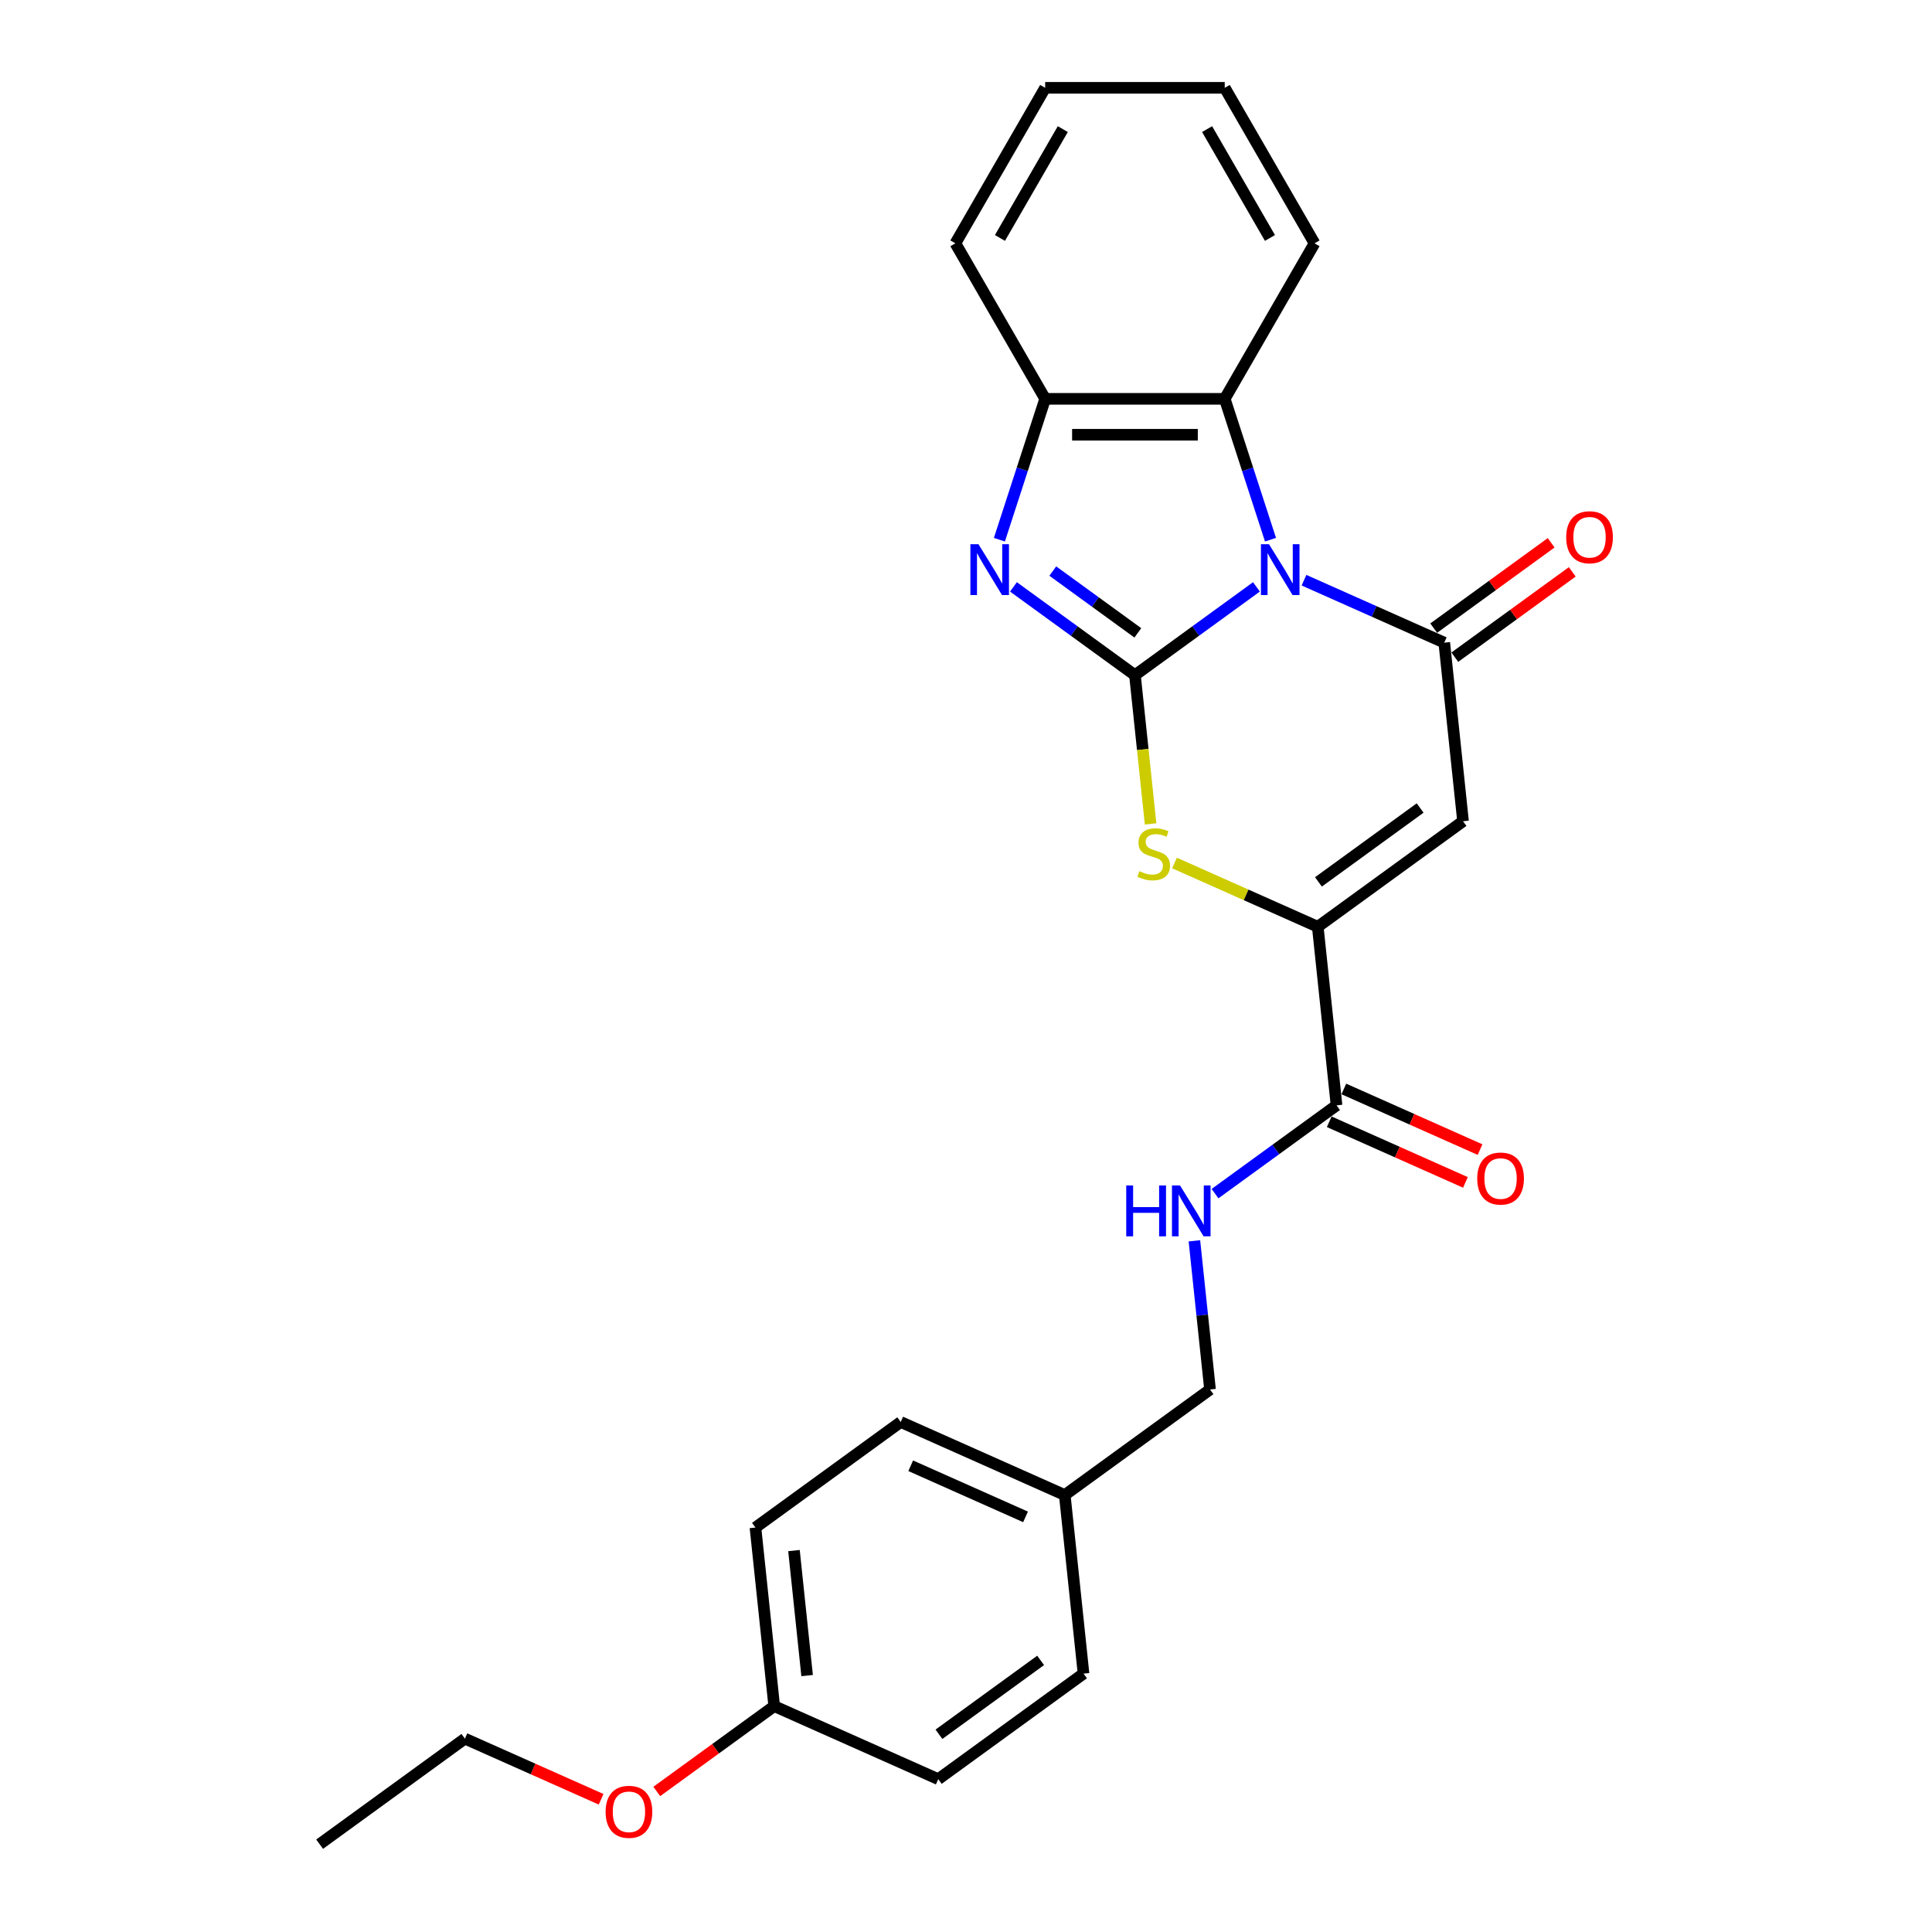 <?xml version='1.0' encoding='iso-8859-1'?>
<svg version='1.1' baseProfile='full'
              xmlns='http://www.w3.org/2000/svg'
                      xmlns:rdkit='http://www.rdkit.org/xml'
                      xmlns:xlink='http://www.w3.org/1999/xlink'
                  xml:space='preserve'
width='1000px' height='1000px' viewBox='0 0 1000 1000'>
<!-- END OF HEADER -->
<rect style='opacity:1.0;fill:#FFFFFF;stroke:none' width='1000' height='1000' x='0' y='0'> </rect>
<path class='bond-0' d='M 650.336,303.771 L 618.893,326.616' style='fill:none;fill-rule:evenodd;stroke:#0000FF;stroke-width:6px;stroke-linecap:butt;stroke-linejoin:miter;stroke-opacity:1' />
<path class='bond-0' d='M 618.893,326.616 L 587.449,349.461' style='fill:none;fill-rule:evenodd;stroke:#000000;stroke-width:6px;stroke-linecap:butt;stroke-linejoin:miter;stroke-opacity:1' />
<path class='bond-1' d='M 674.947,300.309 L 711.248,316.472' style='fill:none;fill-rule:evenodd;stroke:#0000FF;stroke-width:6px;stroke-linecap:butt;stroke-linejoin:miter;stroke-opacity:1' />
<path class='bond-1' d='M 711.248,316.472 L 747.549,332.634' style='fill:none;fill-rule:evenodd;stroke:#000000;stroke-width:6px;stroke-linecap:butt;stroke-linejoin:miter;stroke-opacity:1' />
<path class='bond-6' d='M 657.61,279.346 L 645.766,242.891' style='fill:none;fill-rule:evenodd;stroke:#0000FF;stroke-width:6px;stroke-linecap:butt;stroke-linejoin:miter;stroke-opacity:1' />
<path class='bond-6' d='M 645.766,242.891 L 633.921,206.436' style='fill:none;fill-rule:evenodd;stroke:#000000;stroke-width:6px;stroke-linecap:butt;stroke-linejoin:miter;stroke-opacity:1' />
<path class='bond-2' d='M 587.449,349.461 L 556.006,326.616' style='fill:none;fill-rule:evenodd;stroke:#000000;stroke-width:6px;stroke-linecap:butt;stroke-linejoin:miter;stroke-opacity:1' />
<path class='bond-2' d='M 556.006,326.616 L 524.562,303.771' style='fill:none;fill-rule:evenodd;stroke:#0000FF;stroke-width:6px;stroke-linecap:butt;stroke-linejoin:miter;stroke-opacity:1' />
<path class='bond-2' d='M 588.942,327.569 L 566.932,311.578' style='fill:none;fill-rule:evenodd;stroke:#000000;stroke-width:6px;stroke-linecap:butt;stroke-linejoin:miter;stroke-opacity:1' />
<path class='bond-2' d='M 566.932,311.578 L 544.922,295.586' style='fill:none;fill-rule:evenodd;stroke:#0000FF;stroke-width:6px;stroke-linecap:butt;stroke-linejoin:miter;stroke-opacity:1' />
<path class='bond-4' d='M 587.449,349.461 L 591.495,387.954' style='fill:none;fill-rule:evenodd;stroke:#000000;stroke-width:6px;stroke-linecap:butt;stroke-linejoin:miter;stroke-opacity:1' />
<path class='bond-4' d='M 591.495,387.954 L 595.541,426.448' style='fill:none;fill-rule:evenodd;stroke:#CCCC00;stroke-width:6px;stroke-linecap:butt;stroke-linejoin:miter;stroke-opacity:1' />
<path class='bond-3' d='M 747.549,332.634 L 757.264,425.068' style='fill:none;fill-rule:evenodd;stroke:#000000;stroke-width:6px;stroke-linecap:butt;stroke-linejoin:miter;stroke-opacity:1' />
<path class='bond-10' d='M 753.012,340.153 L 783.405,318.071' style='fill:none;fill-rule:evenodd;stroke:#000000;stroke-width:6px;stroke-linecap:butt;stroke-linejoin:miter;stroke-opacity:1' />
<path class='bond-10' d='M 783.405,318.071 L 813.799,295.989' style='fill:none;fill-rule:evenodd;stroke:#FF0000;stroke-width:6px;stroke-linecap:butt;stroke-linejoin:miter;stroke-opacity:1' />
<path class='bond-10' d='M 742.086,325.115 L 772.479,303.033' style='fill:none;fill-rule:evenodd;stroke:#000000;stroke-width:6px;stroke-linecap:butt;stroke-linejoin:miter;stroke-opacity:1' />
<path class='bond-10' d='M 772.479,303.033 L 802.872,280.951' style='fill:none;fill-rule:evenodd;stroke:#FF0000;stroke-width:6px;stroke-linecap:butt;stroke-linejoin:miter;stroke-opacity:1' />
<path class='bond-26' d='M 517.288,279.346 L 529.133,242.891' style='fill:none;fill-rule:evenodd;stroke:#0000FF;stroke-width:6px;stroke-linecap:butt;stroke-linejoin:miter;stroke-opacity:1' />
<path class='bond-26' d='M 529.133,242.891 L 540.978,206.436' style='fill:none;fill-rule:evenodd;stroke:#000000;stroke-width:6px;stroke-linecap:butt;stroke-linejoin:miter;stroke-opacity:1' />
<path class='bond-5' d='M 757.264,425.068 L 682.072,479.698' style='fill:none;fill-rule:evenodd;stroke:#000000;stroke-width:6px;stroke-linecap:butt;stroke-linejoin:miter;stroke-opacity:1' />
<path class='bond-5' d='M 735.059,418.224 L 682.425,456.465' style='fill:none;fill-rule:evenodd;stroke:#000000;stroke-width:6px;stroke-linecap:butt;stroke-linejoin:miter;stroke-opacity:1' />
<path class='bond-27' d='M 607.927,446.687 L 645,463.192' style='fill:none;fill-rule:evenodd;stroke:#CCCC00;stroke-width:6px;stroke-linecap:butt;stroke-linejoin:miter;stroke-opacity:1' />
<path class='bond-27' d='M 645,463.192 L 682.072,479.698' style='fill:none;fill-rule:evenodd;stroke:#000000;stroke-width:6px;stroke-linecap:butt;stroke-linejoin:miter;stroke-opacity:1' />
<path class='bond-8' d='M 682.072,479.698 L 691.787,572.132' style='fill:none;fill-rule:evenodd;stroke:#000000;stroke-width:6px;stroke-linecap:butt;stroke-linejoin:miter;stroke-opacity:1' />
<path class='bond-7' d='M 633.921,206.436 L 540.978,206.436' style='fill:none;fill-rule:evenodd;stroke:#000000;stroke-width:6px;stroke-linecap:butt;stroke-linejoin:miter;stroke-opacity:1' />
<path class='bond-7' d='M 619.979,225.025 L 554.919,225.025' style='fill:none;fill-rule:evenodd;stroke:#000000;stroke-width:6px;stroke-linecap:butt;stroke-linejoin:miter;stroke-opacity:1' />
<path class='bond-19' d='M 633.921,206.436 L 680.392,125.946' style='fill:none;fill-rule:evenodd;stroke:#000000;stroke-width:6px;stroke-linecap:butt;stroke-linejoin:miter;stroke-opacity:1' />
<path class='bond-20' d='M 540.978,206.436 L 494.506,125.946' style='fill:none;fill-rule:evenodd;stroke:#000000;stroke-width:6px;stroke-linecap:butt;stroke-linejoin:miter;stroke-opacity:1' />
<path class='bond-9' d='M 691.787,572.132 L 660.344,594.977' style='fill:none;fill-rule:evenodd;stroke:#000000;stroke-width:6px;stroke-linecap:butt;stroke-linejoin:miter;stroke-opacity:1' />
<path class='bond-9' d='M 660.344,594.977 L 628.9,617.822' style='fill:none;fill-rule:evenodd;stroke:#0000FF;stroke-width:6px;stroke-linecap:butt;stroke-linejoin:miter;stroke-opacity:1' />
<path class='bond-11' d='M 688.007,580.623 L 723.258,596.317' style='fill:none;fill-rule:evenodd;stroke:#000000;stroke-width:6px;stroke-linecap:butt;stroke-linejoin:miter;stroke-opacity:1' />
<path class='bond-11' d='M 723.258,596.317 L 758.508,612.012' style='fill:none;fill-rule:evenodd;stroke:#FF0000;stroke-width:6px;stroke-linecap:butt;stroke-linejoin:miter;stroke-opacity:1' />
<path class='bond-11' d='M 695.568,563.641 L 730.818,579.336' style='fill:none;fill-rule:evenodd;stroke:#000000;stroke-width:6px;stroke-linecap:butt;stroke-linejoin:miter;stroke-opacity:1' />
<path class='bond-11' d='M 730.818,579.336 L 766.069,595.03' style='fill:none;fill-rule:evenodd;stroke:#FF0000;stroke-width:6px;stroke-linecap:butt;stroke-linejoin:miter;stroke-opacity:1' />
<path class='bond-12' d='M 618.222,642.247 L 622.266,680.721' style='fill:none;fill-rule:evenodd;stroke:#0000FF;stroke-width:6px;stroke-linecap:butt;stroke-linejoin:miter;stroke-opacity:1' />
<path class='bond-12' d='M 622.266,680.721 L 626.31,719.196' style='fill:none;fill-rule:evenodd;stroke:#000000;stroke-width:6px;stroke-linecap:butt;stroke-linejoin:miter;stroke-opacity:1' />
<path class='bond-13' d='M 626.31,719.196 L 551.117,773.827' style='fill:none;fill-rule:evenodd;stroke:#000000;stroke-width:6px;stroke-linecap:butt;stroke-linejoin:miter;stroke-opacity:1' />
<path class='bond-15' d='M 551.117,773.827 L 560.833,866.261' style='fill:none;fill-rule:evenodd;stroke:#000000;stroke-width:6px;stroke-linecap:butt;stroke-linejoin:miter;stroke-opacity:1' />
<path class='bond-16' d='M 551.117,773.827 L 466.21,736.023' style='fill:none;fill-rule:evenodd;stroke:#000000;stroke-width:6px;stroke-linecap:butt;stroke-linejoin:miter;stroke-opacity:1' />
<path class='bond-16' d='M 530.821,785.138 L 471.385,758.675' style='fill:none;fill-rule:evenodd;stroke:#000000;stroke-width:6px;stroke-linecap:butt;stroke-linejoin:miter;stroke-opacity:1' />
<path class='bond-14' d='M 400.733,883.088 L 391.017,790.654' style='fill:none;fill-rule:evenodd;stroke:#000000;stroke-width:6px;stroke-linecap:butt;stroke-linejoin:miter;stroke-opacity:1' />
<path class='bond-14' d='M 417.762,867.28 L 410.961,802.576' style='fill:none;fill-rule:evenodd;stroke:#000000;stroke-width:6px;stroke-linecap:butt;stroke-linejoin:miter;stroke-opacity:1' />
<path class='bond-21' d='M 400.733,883.088 L 370.339,905.17' style='fill:none;fill-rule:evenodd;stroke:#000000;stroke-width:6px;stroke-linecap:butt;stroke-linejoin:miter;stroke-opacity:1' />
<path class='bond-21' d='M 370.339,905.17 L 339.946,927.252' style='fill:none;fill-rule:evenodd;stroke:#FF0000;stroke-width:6px;stroke-linecap:butt;stroke-linejoin:miter;stroke-opacity:1' />
<path class='bond-29' d='M 400.733,883.088 L 485.64,920.891' style='fill:none;fill-rule:evenodd;stroke:#000000;stroke-width:6px;stroke-linecap:butt;stroke-linejoin:miter;stroke-opacity:1' />
<path class='bond-17' d='M 560.833,866.261 L 485.64,920.891' style='fill:none;fill-rule:evenodd;stroke:#000000;stroke-width:6px;stroke-linecap:butt;stroke-linejoin:miter;stroke-opacity:1' />
<path class='bond-17' d='M 538.628,859.417 L 485.993,897.658' style='fill:none;fill-rule:evenodd;stroke:#000000;stroke-width:6px;stroke-linecap:butt;stroke-linejoin:miter;stroke-opacity:1' />
<path class='bond-18' d='M 466.21,736.023 L 391.017,790.654' style='fill:none;fill-rule:evenodd;stroke:#000000;stroke-width:6px;stroke-linecap:butt;stroke-linejoin:miter;stroke-opacity:1' />
<path class='bond-23' d='M 680.392,125.946 L 633.921,45.455' style='fill:none;fill-rule:evenodd;stroke:#000000;stroke-width:6px;stroke-linecap:butt;stroke-linejoin:miter;stroke-opacity:1' />
<path class='bond-23' d='M 657.323,123.166 L 624.793,66.823' style='fill:none;fill-rule:evenodd;stroke:#000000;stroke-width:6px;stroke-linecap:butt;stroke-linejoin:miter;stroke-opacity:1' />
<path class='bond-28' d='M 494.506,125.946 L 540.978,45.455' style='fill:none;fill-rule:evenodd;stroke:#000000;stroke-width:6px;stroke-linecap:butt;stroke-linejoin:miter;stroke-opacity:1' />
<path class='bond-28' d='M 517.575,123.166 L 550.105,66.823' style='fill:none;fill-rule:evenodd;stroke:#000000;stroke-width:6px;stroke-linecap:butt;stroke-linejoin:miter;stroke-opacity:1' />
<path class='bond-22' d='M 311.134,931.304 L 275.883,915.61' style='fill:none;fill-rule:evenodd;stroke:#FF0000;stroke-width:6px;stroke-linecap:butt;stroke-linejoin:miter;stroke-opacity:1' />
<path class='bond-22' d='M 275.883,915.61 L 240.633,899.915' style='fill:none;fill-rule:evenodd;stroke:#000000;stroke-width:6px;stroke-linecap:butt;stroke-linejoin:miter;stroke-opacity:1' />
<path class='bond-25' d='M 240.633,899.915 L 165.44,954.545' style='fill:none;fill-rule:evenodd;stroke:#000000;stroke-width:6px;stroke-linecap:butt;stroke-linejoin:miter;stroke-opacity:1' />
<path class='bond-24' d='M 633.921,45.455 L 540.978,45.455' style='fill:none;fill-rule:evenodd;stroke:#000000;stroke-width:6px;stroke-linecap:butt;stroke-linejoin:miter;stroke-opacity:1' />
<path  class='atom-0' d='M 656.823 281.67
L 665.449 295.611
Q 666.304 296.987, 667.679 299.478
Q 669.055 301.969, 669.129 302.117
L 669.129 281.67
L 672.624 281.67
L 672.624 307.991
L 669.018 307.991
L 659.76 292.749
Q 658.682 290.964, 657.53 288.919
Q 656.414 286.875, 656.08 286.243
L 656.08 307.991
L 652.66 307.991
L 652.66 281.67
L 656.823 281.67
' fill='#0000FF'/>
<path  class='atom-3' d='M 506.439 281.67
L 515.064 295.611
Q 515.919 296.987, 517.294 299.478
Q 518.67 301.969, 518.744 302.117
L 518.744 281.67
L 522.239 281.67
L 522.239 307.991
L 518.633 307.991
L 509.376 292.749
Q 508.297 290.964, 507.145 288.919
Q 506.03 286.875, 505.695 286.243
L 505.695 307.991
L 502.275 307.991
L 502.275 281.67
L 506.439 281.67
' fill='#0000FF'/>
<path  class='atom-5' d='M 589.729 450.929
Q 590.026 451.04, 591.253 451.561
Q 592.48 452.081, 593.818 452.416
Q 595.194 452.713, 596.532 452.713
Q 599.023 452.713, 600.473 451.524
Q 601.923 450.297, 601.923 448.178
Q 601.923 446.728, 601.18 445.836
Q 600.473 444.943, 599.358 444.46
Q 598.243 443.977, 596.384 443.419
Q 594.041 442.713, 592.629 442.044
Q 591.253 441.374, 590.249 439.962
Q 589.283 438.549, 589.283 436.17
Q 589.283 432.861, 591.513 430.816
Q 593.781 428.771, 598.243 428.771
Q 601.291 428.771, 604.749 430.221
L 603.893 433.084
Q 600.733 431.783, 598.354 431.783
Q 595.789 431.783, 594.376 432.861
Q 592.963 433.902, 593.001 435.723
Q 593.001 437.136, 593.707 437.991
Q 594.45 438.846, 595.491 439.33
Q 596.57 439.813, 598.354 440.371
Q 600.733 441.114, 602.146 441.858
Q 603.559 442.601, 604.563 444.125
Q 605.604 445.613, 605.604 448.178
Q 605.604 451.821, 603.15 453.792
Q 600.733 455.725, 596.681 455.725
Q 594.339 455.725, 592.554 455.204
Q 590.807 454.721, 588.725 453.866
L 589.729 450.929
' fill='#CCCC00'/>
<path  class='atom-10' d='M 582.931 613.602
L 586.5 613.602
L 586.5 624.792
L 599.958 624.792
L 599.958 613.602
L 603.527 613.602
L 603.527 639.923
L 599.958 639.923
L 599.958 627.766
L 586.5 627.766
L 586.5 639.923
L 582.931 639.923
L 582.931 613.602
' fill='#0000FF'/>
<path  class='atom-10' d='M 610.777 613.602
L 619.402 627.543
Q 620.257 628.919, 621.632 631.41
Q 623.008 633.9, 623.082 634.049
L 623.082 613.602
L 626.577 613.602
L 626.577 639.923
L 622.971 639.923
L 613.714 624.681
Q 612.635 622.896, 611.483 620.851
Q 610.368 618.807, 610.033 618.175
L 610.033 639.923
L 606.613 639.923
L 606.613 613.602
L 610.777 613.602
' fill='#0000FF'/>
<path  class='atom-11' d='M 810.659 278.078
Q 810.659 271.758, 813.782 268.226
Q 816.905 264.694, 822.742 264.694
Q 828.579 264.694, 831.701 268.226
Q 834.824 271.758, 834.824 278.078
Q 834.824 284.472, 831.664 288.115
Q 828.504 291.722, 822.742 291.722
Q 816.942 291.722, 813.782 288.115
Q 810.659 284.509, 810.659 278.078
M 822.742 288.748
Q 826.757 288.748, 828.913 286.071
Q 831.107 283.357, 831.107 278.078
Q 831.107 272.91, 828.913 270.308
Q 826.757 267.668, 822.742 267.668
Q 818.727 267.668, 816.533 270.27
Q 814.377 272.873, 814.377 278.078
Q 814.377 283.394, 816.533 286.071
Q 818.727 288.748, 822.742 288.748
' fill='#FF0000'/>
<path  class='atom-12' d='M 764.612 610.01
Q 764.612 603.689, 767.735 600.158
Q 770.858 596.626, 776.695 596.626
Q 782.532 596.626, 785.655 600.158
Q 788.777 603.689, 788.777 610.01
Q 788.777 616.404, 785.617 620.047
Q 782.457 623.654, 776.695 623.654
Q 770.895 623.654, 767.735 620.047
Q 764.612 616.441, 764.612 610.01
M 776.695 620.679
Q 780.71 620.679, 782.866 618.003
Q 785.06 615.289, 785.06 610.01
Q 785.06 604.842, 782.866 602.24
Q 780.71 599.6, 776.695 599.6
Q 772.68 599.6, 770.486 602.202
Q 768.33 604.805, 768.33 610.01
Q 768.33 615.326, 770.486 618.003
Q 772.68 620.679, 776.695 620.679
' fill='#FF0000'/>
<path  class='atom-22' d='M 313.458 937.793
Q 313.458 931.472, 316.58 927.941
Q 319.703 924.409, 325.54 924.409
Q 331.377 924.409, 334.5 927.941
Q 337.623 931.472, 337.623 937.793
Q 337.623 944.187, 334.463 947.83
Q 331.303 951.437, 325.54 951.437
Q 319.741 951.437, 316.58 947.83
Q 313.458 944.224, 313.458 937.793
M 325.54 948.462
Q 329.555 948.462, 331.712 945.786
Q 333.905 943.072, 333.905 937.793
Q 333.905 932.625, 331.712 930.023
Q 329.555 927.383, 325.54 927.383
Q 321.525 927.383, 319.332 929.985
Q 317.175 932.588, 317.175 937.793
Q 317.175 943.109, 319.332 945.786
Q 321.525 948.462, 325.54 948.462
' fill='#FF0000'/>
</svg>
